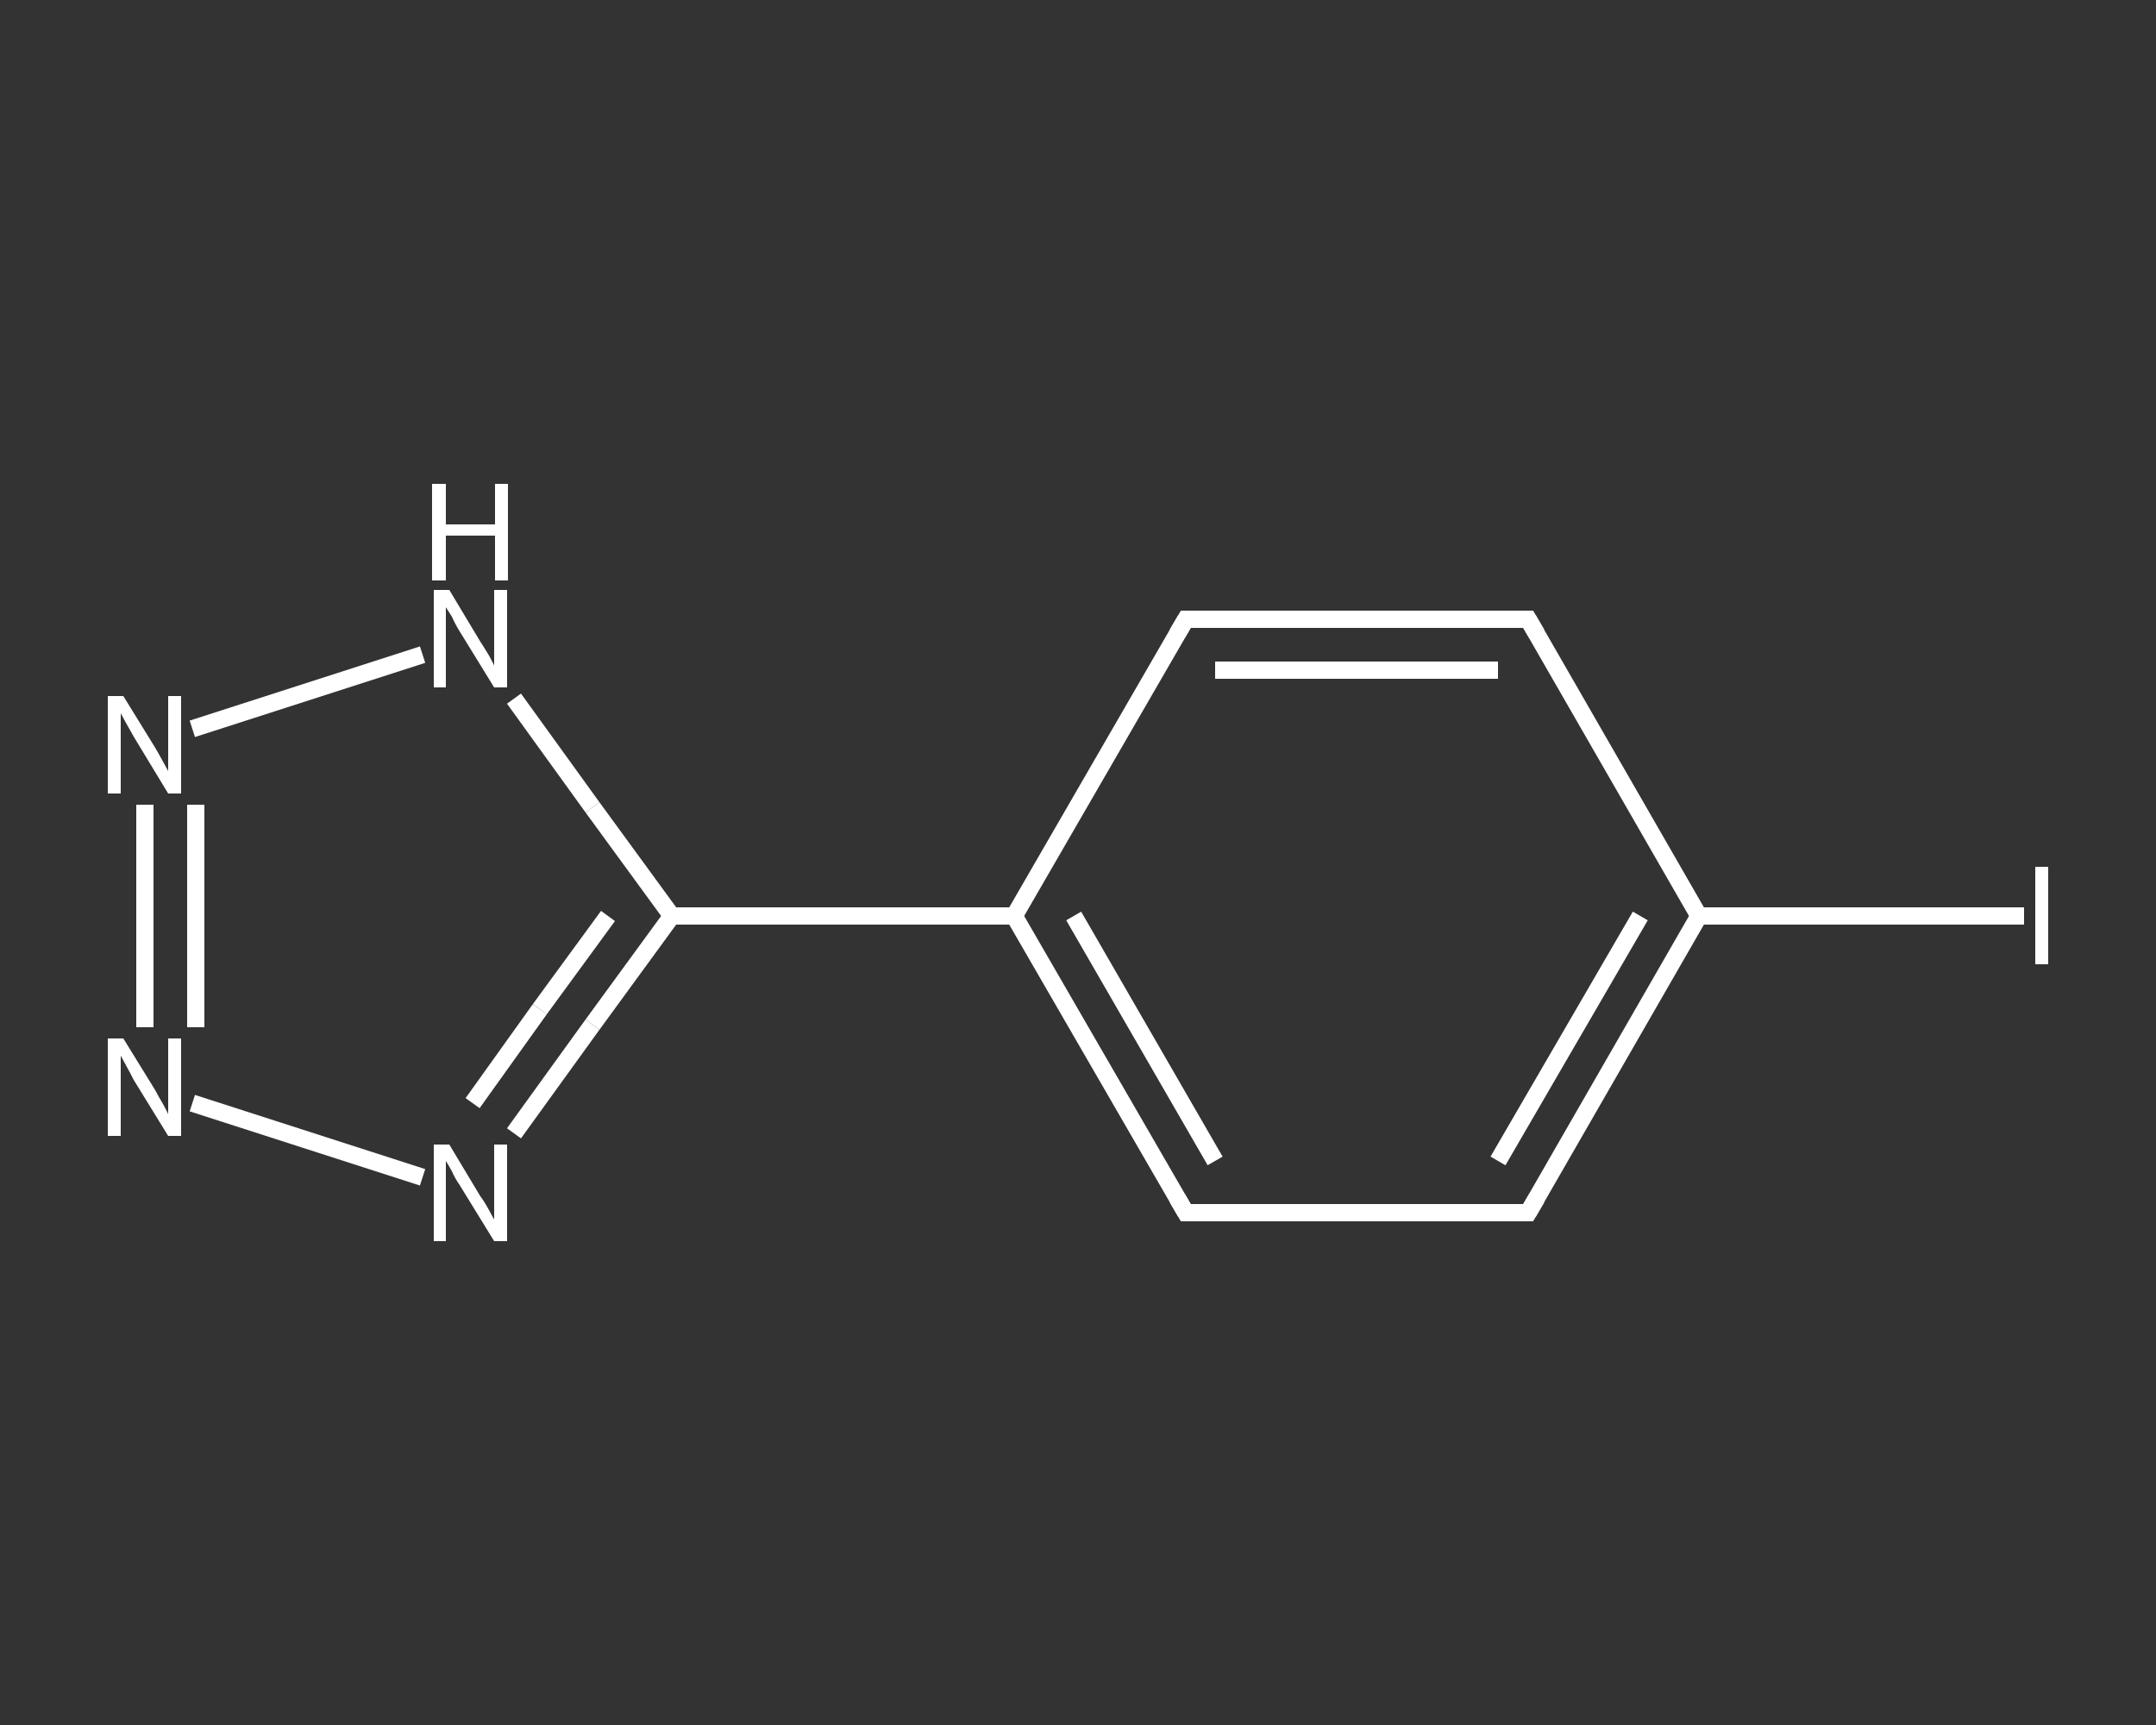<?xml version='1.0' encoding='iso-8859-1'?>
<svg version='1.1' baseProfile='full'
              xmlns='http://www.w3.org/2000/svg'
                      xmlns:rdkit='http://www.rdkit.org/xml'
                      xmlns:xlink='http://www.w3.org/1999/xlink'
                  xml:space='preserve'
width='250px' height='200px' viewBox='0 0 250 200'>
<rect x="0" y="0" width="250" height="200" fill="#333333" stroke="none"/>
<!-- END OF HEADER -->
<rect style='opacity:1.0;fill:transparent;stroke:none' width='250.0' height='200.0' x='0.0' y='0.0'> </rect>
<path class='bond-0 atom-0 atom-1' d='M 234.7,106.2 L 215.9,106.2' style='fill:none;fill-rule:evenodd;stroke:#FFFFFF;stroke-width:2.0px;stroke-linecap:butt;stroke-linejoin:miter;stroke-opacity:1' />
<path class='bond-0 atom-0 atom-1' d='M 215.9,106.2 L 197.0,106.2' style='fill:none;fill-rule:evenodd;stroke:#FFFFFF;stroke-width:2.0px;stroke-linecap:butt;stroke-linejoin:miter;stroke-opacity:1' />
<path class='bond-1 atom-1 atom-2' d='M 197.0,106.2 L 177.2,140.6' style='fill:none;fill-rule:evenodd;stroke:#FFFFFF;stroke-width:2.0px;stroke-linecap:butt;stroke-linejoin:miter;stroke-opacity:1' />
<path class='bond-1 atom-1 atom-2' d='M 190.2,106.2 L 173.7,134.6' style='fill:none;fill-rule:evenodd;stroke:#FFFFFF;stroke-width:2.0px;stroke-linecap:butt;stroke-linejoin:miter;stroke-opacity:1' />
<path class='bond-2 atom-2 atom-3' d='M 177.2,140.6 L 137.5,140.6' style='fill:none;fill-rule:evenodd;stroke:#FFFFFF;stroke-width:2.0px;stroke-linecap:butt;stroke-linejoin:miter;stroke-opacity:1' />
<path class='bond-3 atom-3 atom-4' d='M 137.5,140.6 L 117.6,106.2' style='fill:none;fill-rule:evenodd;stroke:#FFFFFF;stroke-width:2.0px;stroke-linecap:butt;stroke-linejoin:miter;stroke-opacity:1' />
<path class='bond-3 atom-3 atom-4' d='M 140.9,134.6 L 124.5,106.2' style='fill:none;fill-rule:evenodd;stroke:#FFFFFF;stroke-width:2.0px;stroke-linecap:butt;stroke-linejoin:miter;stroke-opacity:1' />
<path class='bond-4 atom-4 atom-5' d='M 117.6,106.2 L 77.9,106.2' style='fill:none;fill-rule:evenodd;stroke:#FFFFFF;stroke-width:2.0px;stroke-linecap:butt;stroke-linejoin:miter;stroke-opacity:1' />
<path class='bond-5 atom-5 atom-6' d='M 77.9,106.2 L 68.7,118.8' style='fill:none;fill-rule:evenodd;stroke:#FFFFFF;stroke-width:2.0px;stroke-linecap:butt;stroke-linejoin:miter;stroke-opacity:1' />
<path class='bond-5 atom-5 atom-6' d='M 68.7,118.8 L 59.6,131.4' style='fill:none;fill-rule:evenodd;stroke:#FFFFFF;stroke-width:2.0px;stroke-linecap:butt;stroke-linejoin:miter;stroke-opacity:1' />
<path class='bond-5 atom-5 atom-6' d='M 70.5,106.2 L 62.6,117.0' style='fill:none;fill-rule:evenodd;stroke:#FFFFFF;stroke-width:2.0px;stroke-linecap:butt;stroke-linejoin:miter;stroke-opacity:1' />
<path class='bond-5 atom-5 atom-6' d='M 62.6,117.0 L 54.8,127.9' style='fill:none;fill-rule:evenodd;stroke:#FFFFFF;stroke-width:2.0px;stroke-linecap:butt;stroke-linejoin:miter;stroke-opacity:1' />
<path class='bond-6 atom-6 atom-7' d='M 49.0,136.5 L 22.3,127.9' style='fill:none;fill-rule:evenodd;stroke:#FFFFFF;stroke-width:2.0px;stroke-linecap:butt;stroke-linejoin:miter;stroke-opacity:1' />
<path class='bond-7 atom-7 atom-8' d='M 16.8,119.1 L 16.8,93.3' style='fill:none;fill-rule:evenodd;stroke:#FFFFFF;stroke-width:2.0px;stroke-linecap:butt;stroke-linejoin:miter;stroke-opacity:1' />
<path class='bond-7 atom-7 atom-8' d='M 22.7,119.1 L 22.7,93.3' style='fill:none;fill-rule:evenodd;stroke:#FFFFFF;stroke-width:2.0px;stroke-linecap:butt;stroke-linejoin:miter;stroke-opacity:1' />
<path class='bond-8 atom-8 atom-9' d='M 22.3,84.5 L 49.0,75.9' style='fill:none;fill-rule:evenodd;stroke:#FFFFFF;stroke-width:2.0px;stroke-linecap:butt;stroke-linejoin:miter;stroke-opacity:1' />
<path class='bond-9 atom-4 atom-10' d='M 117.6,106.2 L 137.5,71.8' style='fill:none;fill-rule:evenodd;stroke:#FFFFFF;stroke-width:2.0px;stroke-linecap:butt;stroke-linejoin:miter;stroke-opacity:1' />
<path class='bond-10 atom-10 atom-11' d='M 137.5,71.8 L 177.2,71.8' style='fill:none;fill-rule:evenodd;stroke:#FFFFFF;stroke-width:2.0px;stroke-linecap:butt;stroke-linejoin:miter;stroke-opacity:1' />
<path class='bond-10 atom-10 atom-11' d='M 140.9,77.7 L 173.7,77.7' style='fill:none;fill-rule:evenodd;stroke:#FFFFFF;stroke-width:2.0px;stroke-linecap:butt;stroke-linejoin:miter;stroke-opacity:1' />
<path class='bond-11 atom-11 atom-1' d='M 177.2,71.8 L 197.0,106.2' style='fill:none;fill-rule:evenodd;stroke:#FFFFFF;stroke-width:2.0px;stroke-linecap:butt;stroke-linejoin:miter;stroke-opacity:1' />
<path class='bond-12 atom-9 atom-5' d='M 59.6,81.0 L 68.7,93.6' style='fill:none;fill-rule:evenodd;stroke:#FFFFFF;stroke-width:2.0px;stroke-linecap:butt;stroke-linejoin:miter;stroke-opacity:1' />
<path class='bond-12 atom-9 atom-5' d='M 68.7,93.6 L 77.9,106.2' style='fill:none;fill-rule:evenodd;stroke:#FFFFFF;stroke-width:2.0px;stroke-linecap:butt;stroke-linejoin:miter;stroke-opacity:1' />
<path d='M 178.2,138.9 L 177.2,140.6 L 175.2,140.6' style='fill:none;stroke:#FFFFFF;stroke-width:2.0px;stroke-linecap:butt;stroke-linejoin:miter;stroke-opacity:1;' />
<path d='M 139.4,140.6 L 137.5,140.6 L 136.5,138.9' style='fill:none;stroke:#FFFFFF;stroke-width:2.0px;stroke-linecap:butt;stroke-linejoin:miter;stroke-opacity:1;' />
<path d='M 136.5,73.5 L 137.5,71.8 L 139.4,71.8' style='fill:none;stroke:#FFFFFF;stroke-width:2.0px;stroke-linecap:butt;stroke-linejoin:miter;stroke-opacity:1;' />
<path d='M 175.2,71.8 L 177.2,71.8 L 178.2,73.5' style='fill:none;stroke:#FFFFFF;stroke-width:2.0px;stroke-linecap:butt;stroke-linejoin:miter;stroke-opacity:1;' />
<path class='atom-0' d='M 236.0 100.5
L 237.5 100.5
L 237.5 111.8
L 236.0 111.8
L 236.0 100.5
' fill='#FFFFFF'/>
<path class='atom-6' d='M 52.1 132.7
L 55.7 138.7
Q 56.1 139.2, 56.7 140.3
Q 57.3 141.4, 57.3 141.4
L 57.3 132.7
L 58.8 132.7
L 58.8 143.9
L 57.3 143.9
L 53.3 137.4
Q 52.8 136.7, 52.4 135.8
Q 51.9 134.9, 51.7 134.6
L 51.7 143.9
L 50.3 143.9
L 50.3 132.7
L 52.1 132.7
' fill='#FFFFFF'/>
<path class='atom-7' d='M 14.3 120.4
L 18.0 126.4
Q 18.3 127.0, 18.9 128.0
Q 19.5 129.1, 19.5 129.2
L 19.5 120.4
L 21.0 120.4
L 21.0 131.7
L 19.5 131.7
L 15.5 125.2
Q 15.1 124.4, 14.6 123.5
Q 14.1 122.6, 14.0 122.4
L 14.0 131.7
L 12.5 131.7
L 12.5 120.4
L 14.3 120.4
' fill='#FFFFFF'/>
<path class='atom-8' d='M 14.3 80.7
L 18.0 86.7
Q 18.3 87.2, 18.9 88.3
Q 19.5 89.4, 19.5 89.4
L 19.5 80.7
L 21.0 80.7
L 21.0 92.0
L 19.5 92.0
L 15.5 85.4
Q 15.1 84.7, 14.6 83.8
Q 14.1 82.9, 14.0 82.7
L 14.0 92.0
L 12.5 92.0
L 12.5 80.7
L 14.3 80.7
' fill='#FFFFFF'/>
<path class='atom-9' d='M 52.1 68.4
L 55.7 74.4
Q 56.1 75.0, 56.7 76.0
Q 57.3 77.1, 57.3 77.2
L 57.3 68.4
L 58.8 68.4
L 58.8 79.7
L 57.3 79.7
L 53.3 73.2
Q 52.8 72.4, 52.4 71.5
Q 51.9 70.7, 51.7 70.4
L 51.7 79.7
L 50.3 79.7
L 50.3 68.4
L 52.1 68.4
' fill='#FFFFFF'/>
<path class='atom-9' d='M 50.1 56.1
L 51.7 56.1
L 51.7 60.8
L 57.4 60.8
L 57.4 56.1
L 58.9 56.1
L 58.9 67.3
L 57.4 67.3
L 57.4 62.1
L 51.7 62.1
L 51.7 67.3
L 50.1 67.3
L 50.1 56.1
' fill='#FFFFFF'/>
</svg>
